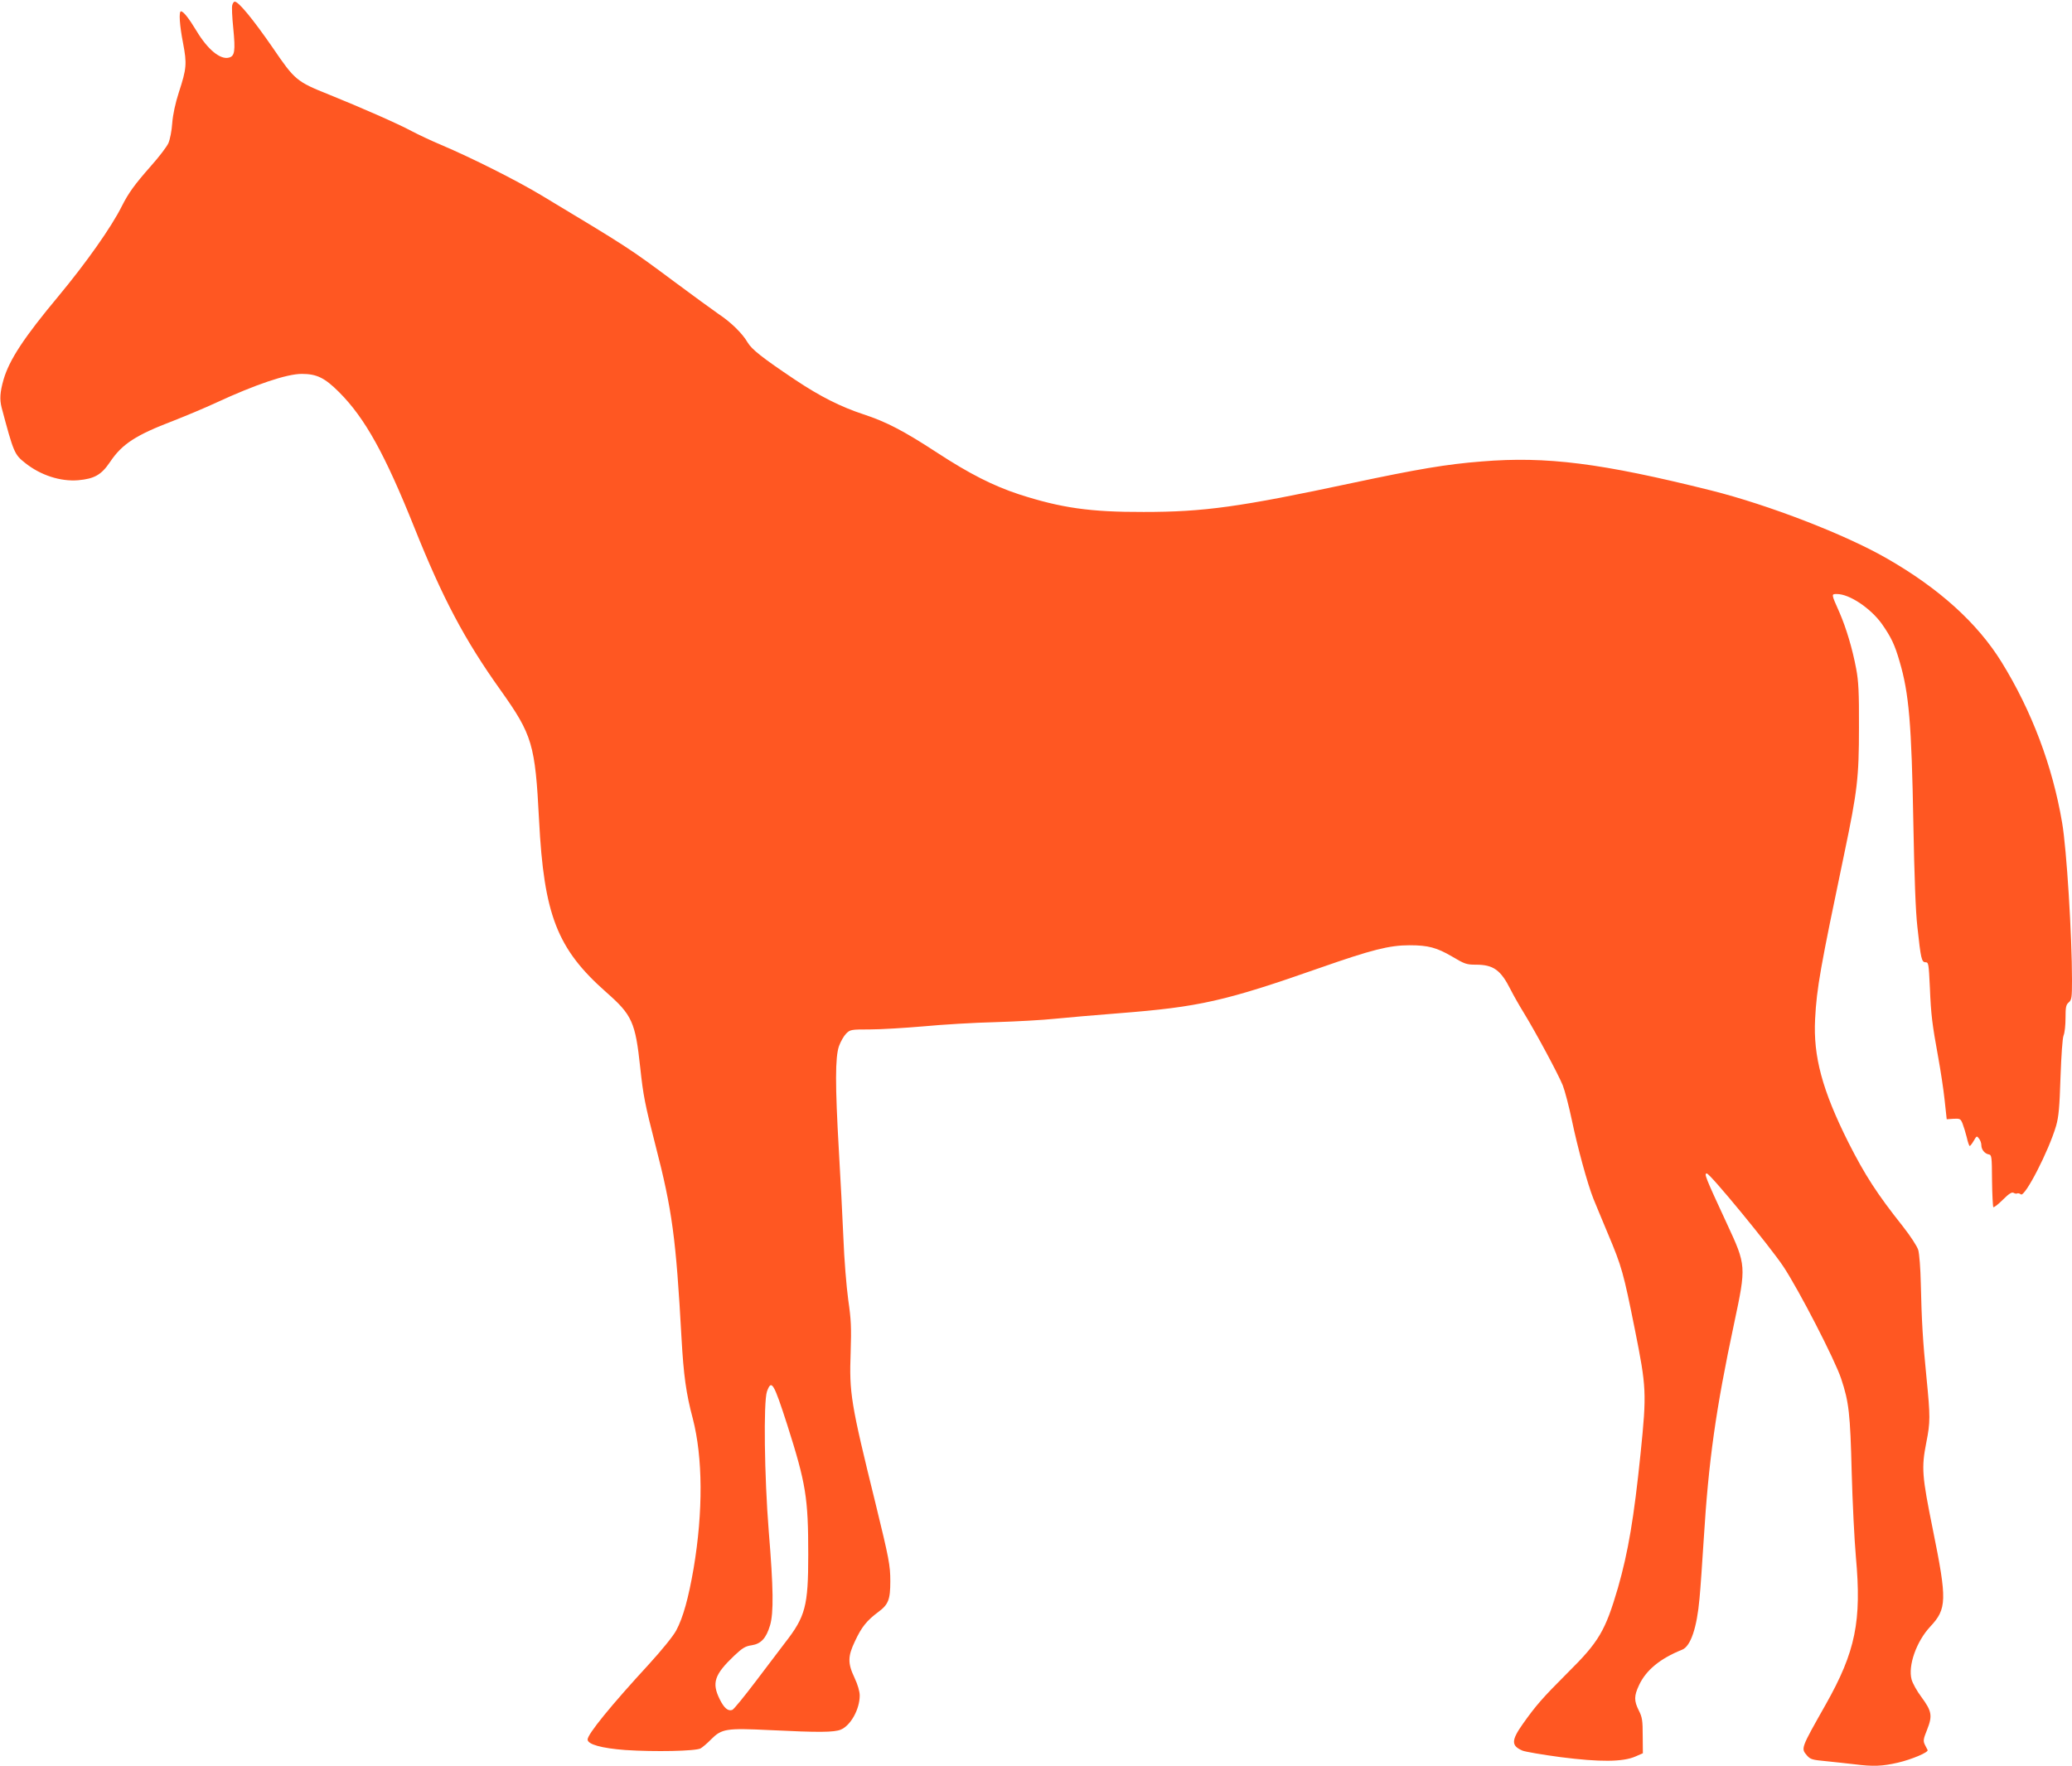 <?xml version="1.0" standalone="no"?>
<!DOCTYPE svg PUBLIC "-//W3C//DTD SVG 20010904//EN"
 "http://www.w3.org/TR/2001/REC-SVG-20010904/DTD/svg10.dtd">
<svg version="1.0" xmlns="http://www.w3.org/2000/svg"
 width="1280pt" height="1091pt" viewBox="0 0 1280 1091"
 preserveAspectRatio="xMidYMid meet">
<g transform="translate(0,1091) scale(0.1,-0.1)"
fill="#ff5722" stroke="none">
<path d="M1435 10879 c-4 -11 -1 -75 6 -143 14 -142 9 -173 -27 -182 -53 -14
-131 50 -200 165 -47 78 -81 121 -96 121 -14 0 -9 -85 13 -197 24 -127 22
-156 -26 -303 -22 -68 -37 -138 -41 -191 -3 -46 -14 -102 -24 -124 -10 -22
-58 -85 -108 -141 -101 -115 -137 -164 -180 -249 -65 -130 -220 -349 -391
-555 -212 -254 -303 -392 -339 -515 -22 -77 -25 -122 -12 -173 74 -278 79
-290 145 -342 95 -76 218 -116 328 -107 100 9 143 33 197 113 75 112 160 166
390 254 74 29 194 79 265 112 244 113 437 178 529 178 93 0 142 -24 232 -114
160 -161 282 -382 464 -836 174 -435 310 -693 533 -1005 196 -276 213 -333
237 -800 30 -589 112 -798 416 -1066 159 -140 179 -184 209 -464 19 -176 29
-226 94 -480 104 -402 127 -575 161 -1190 13 -231 28 -343 70 -500 62 -241 64
-573 5 -924 -32 -185 -65 -305 -108 -385 -19 -35 -87 -119 -170 -210 -233
-253 -377 -430 -377 -463 0 -30 86 -54 233 -65 180 -12 434 -7 465 10 12 7 42
32 65 56 66 66 94 70 364 57 302 -15 396 -14 437 3 61 25 117 126 117 211 0
24 -12 67 -32 109 -43 91 -42 133 3 227 41 88 73 127 144 180 62 46 74 76 74
190 0 98 -8 139 -91 479 -154 624 -163 683 -154 935 5 153 3 201 -15 325 -11
81 -25 250 -30 385 -6 132 -18 375 -28 540 -23 400 -23 574 1 642 10 28 30 63
44 77 25 25 30 26 147 26 66 0 216 9 331 19 116 11 316 23 445 26 129 4 295
13 368 21 72 7 250 23 395 34 496 39 653 74 1243 281 317 111 427 139 551 139
116 0 168 -14 264 -70 77 -46 89 -50 147 -50 108 0 153 -33 214 -154 17 -34
54 -99 83 -146 74 -121 210 -374 239 -445 13 -33 38 -129 56 -214 36 -173 97
-395 133 -486 13 -33 54 -130 90 -217 86 -204 96 -240 167 -594 71 -355 73
-389 35 -762 -41 -401 -77 -612 -140 -832 -78 -266 -117 -333 -311 -525 -154
-154 -196 -202 -276 -315 -73 -103 -73 -136 -2 -166 18 -7 123 -25 235 -40
242 -31 385 -30 462 4 l46 20 -1 109 c0 93 -3 114 -24 155 -30 60 -30 90 1
156 43 93 130 165 267 220 52 21 91 135 107 317 6 61 17 225 26 365 30 486 74
800 188 1335 75 353 75 357 -44 613 -135 291 -143 312 -125 312 20 0 389 -449
473 -575 96 -145 318 -575 357 -693 48 -144 56 -215 65 -577 5 -187 17 -423
26 -525 36 -395 -2 -584 -186 -910 -156 -276 -154 -271 -116 -316 21 -24 33
-27 118 -35 51 -5 130 -14 175 -19 117 -15 173 -12 269 10 85 20 190 64 183
78 -2 4 -10 19 -17 33 -11 23 -10 34 14 93 34 86 29 114 -35 201 -28 37 -55
86 -61 109 -23 85 30 235 115 326 103 110 105 163 17 597 -68 336 -72 383 -41
541 25 127 25 158 1 402 -23 228 -30 354 -35 580 -2 94 -9 184 -16 208 -8 24
-47 84 -94 144 -162 204 -235 318 -337 519 -162 323 -218 533 -206 763 10 194
32 314 181 1026 80 382 90 468 90 775 1 218 -3 288 -17 362 -24 128 -62 253
-103 348 -52 117 -52 115 -16 115 77 0 207 -87 277 -184 58 -83 80 -129 110
-233 58 -196 74 -385 85 -1003 6 -323 14 -545 25 -638 21 -195 26 -217 50
-217 19 0 20 -10 27 -156 7 -171 14 -225 52 -434 14 -77 32 -194 39 -260 l13
-120 42 3 c40 2 44 0 56 -30 7 -18 19 -57 26 -85 6 -29 15 -53 18 -53 4 0 15
15 25 32 18 31 19 32 33 13 8 -10 14 -28 14 -40 0 -27 20 -52 45 -57 19 -3 20
-12 21 -161 1 -87 5 -161 8 -165 4 -3 30 17 59 46 38 38 56 49 67 42 8 -5 18
-6 22 -3 5 2 15 0 22 -6 24 -20 172 267 218 424 16 57 21 113 27 300 5 136 12
241 19 258 7 16 12 64 12 108 0 67 3 82 20 96 18 16 20 30 20 138 0 272 -33
810 -61 972 -59 349 -187 690 -375 994 -149 240 -385 454 -708 639 -257 148
-731 331 -1086 420 -677 169 -1017 212 -1417 179 -218 -17 -393 -47 -804 -134
-693 -148 -913 -178 -1284 -178 -331 -1 -510 25 -770 109 -158 52 -305 126
-507 258 -205 134 -313 190 -453 236 -140 46 -268 110 -425 215 -200 134 -266
186 -292 230 -31 54 -102 124 -179 175 -35 24 -158 114 -274 200 -278 207
-283 210 -820 533 -155 93 -427 230 -620 312 -60 25 -142 64 -182 85 -83 45
-318 148 -509 225 -202 81 -212 89 -349 290 -121 175 -211 285 -235 285 -5 0
-12 -9 -15 -21z m3428 -8771 c116 -365 130 -451 130 -803 0 -318 -17 -382
-144 -545 -27 -36 -108 -142 -179 -236 -72 -95 -137 -175 -146 -178 -26 -10
-51 11 -78 66 -50 101 -33 152 91 270 49 46 68 58 106 63 58 9 90 43 114 123
23 78 21 229 -8 582 -27 338 -33 799 -11 863 28 77 41 55 125 -205z"/>
</g>
</svg>
